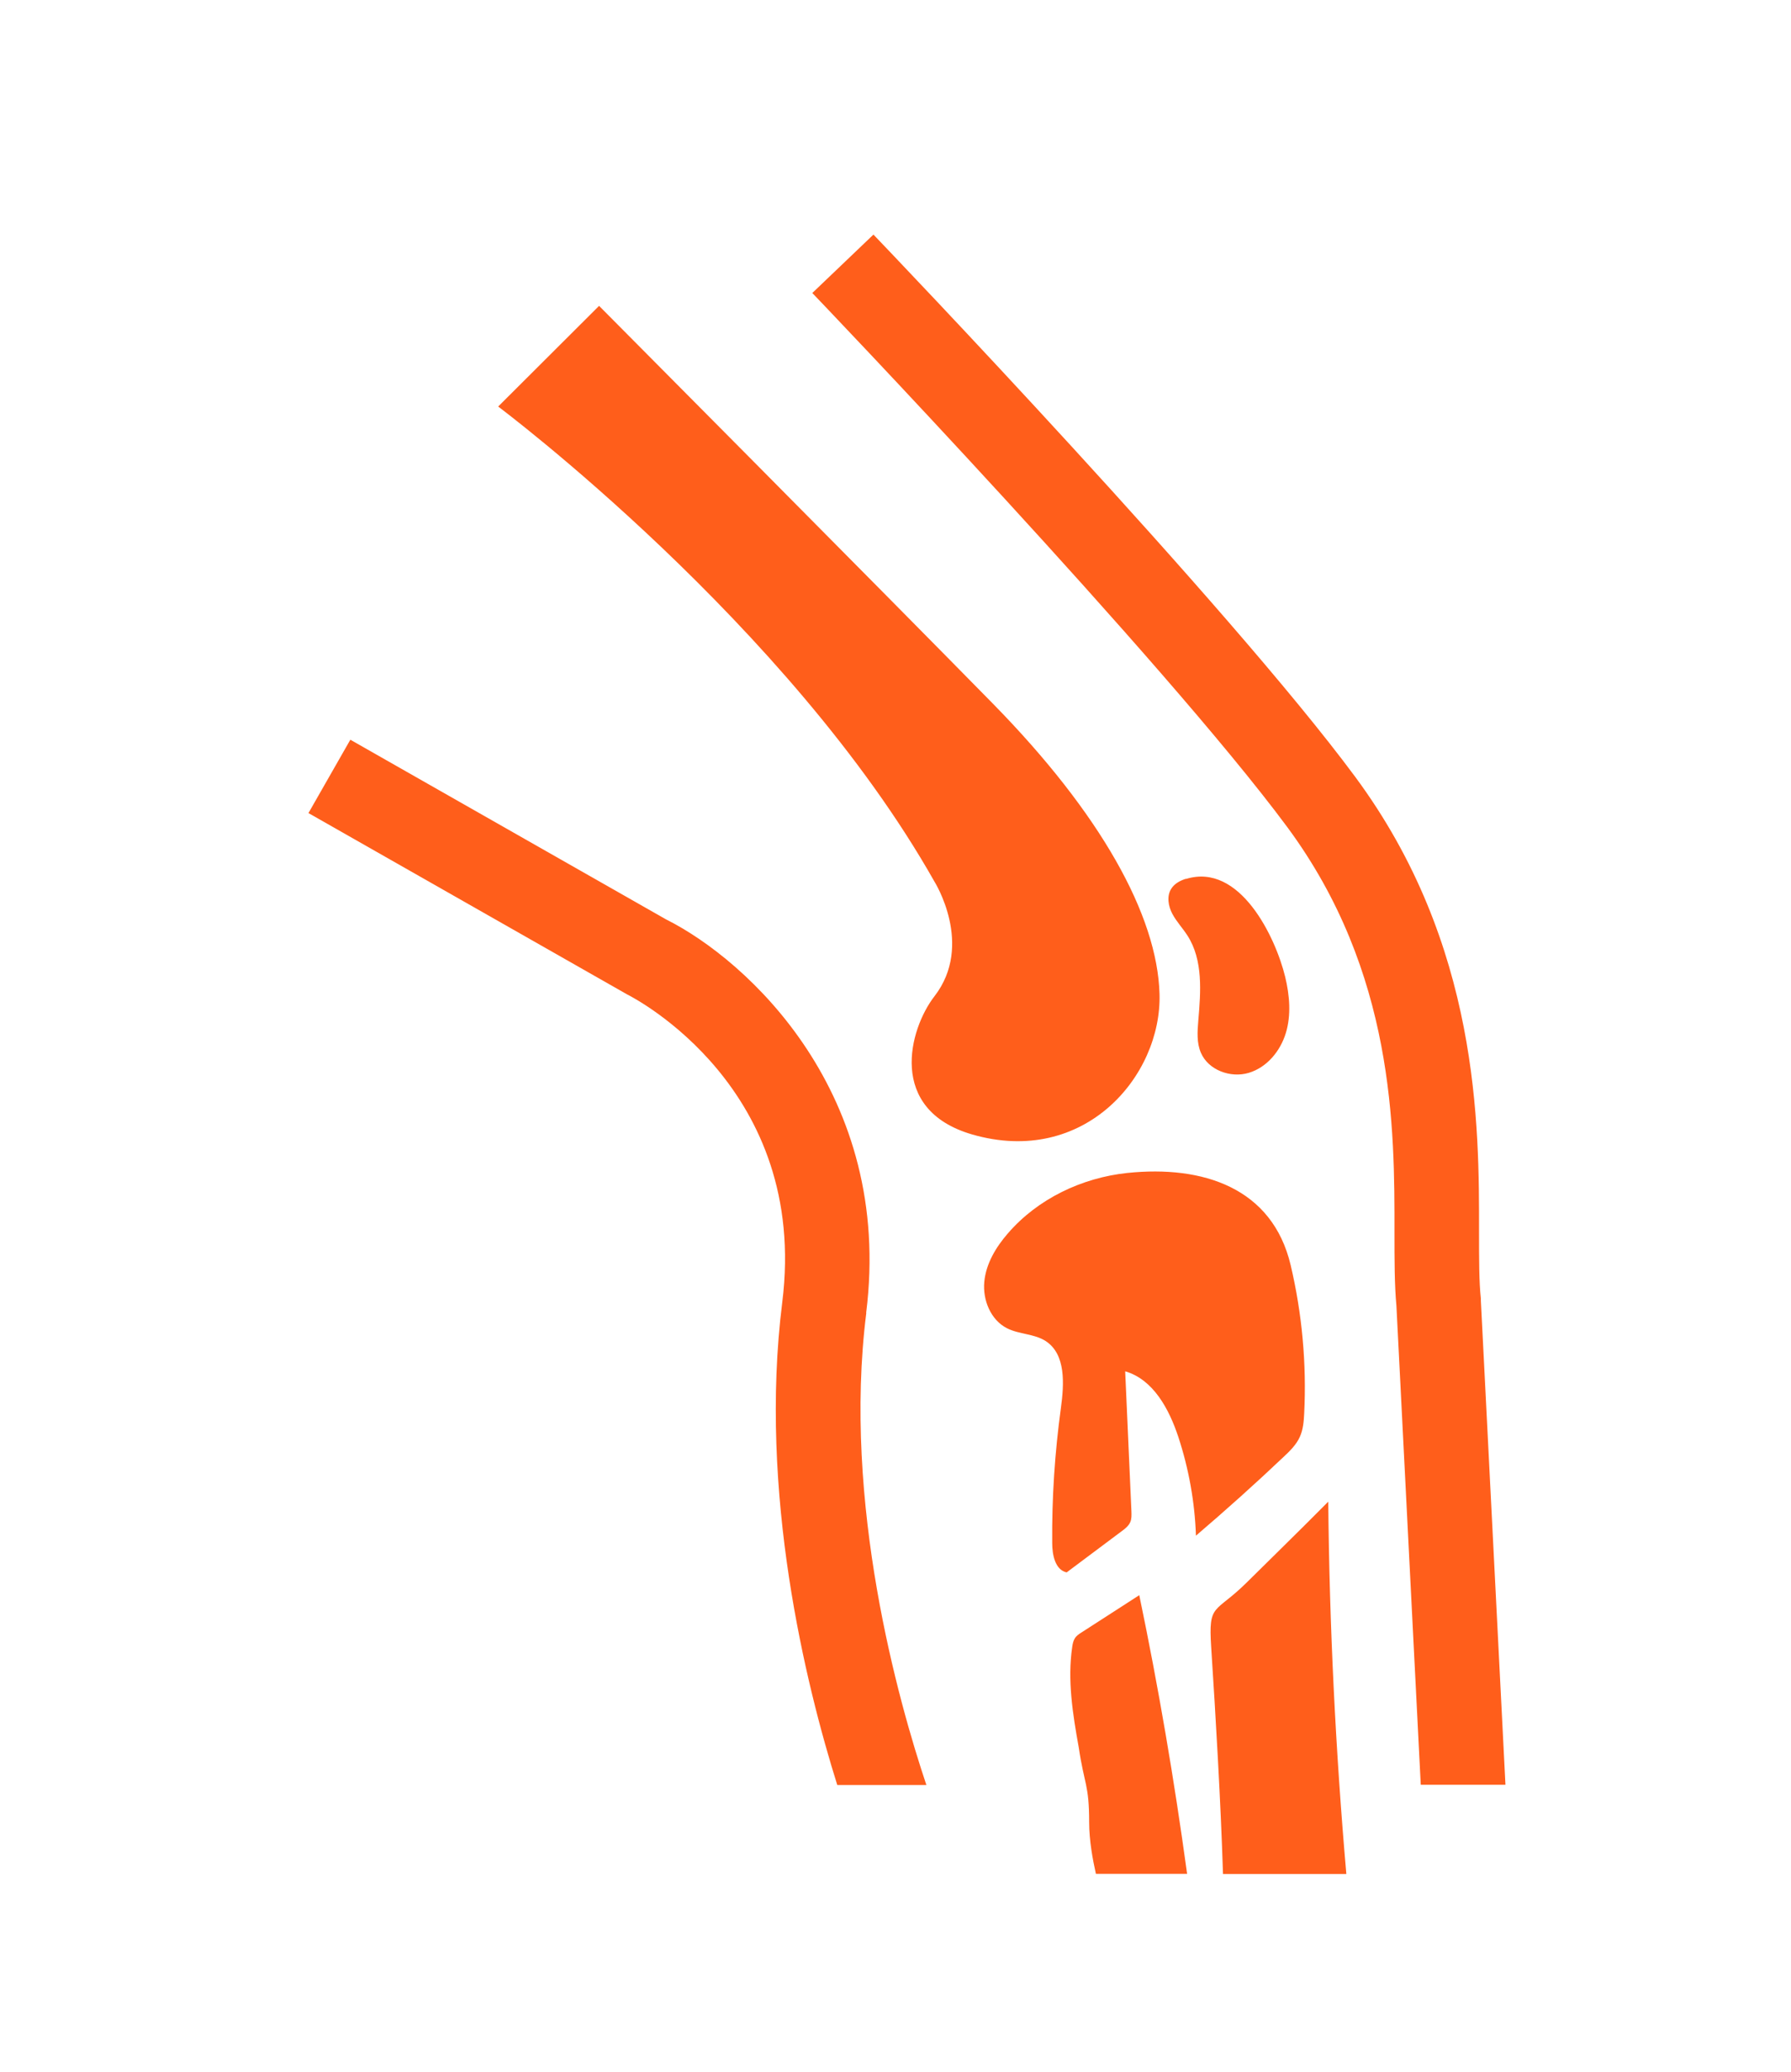 <svg width="115" height="133" viewBox="0 0 115 133" fill="none" xmlns="http://www.w3.org/2000/svg">
<path d="M31.993 26.097C31.993 26.097 50.663 40.062 60.002 56.585C60.002 56.585 62.558 60.642 60.002 63.942C58.373 66.042 56.961 71.216 62.408 72.808C69.633 74.907 74.603 69.05 74.453 63.792C74.311 58.759 70.686 52.227 63.761 45.169C56.836 38.112 38.467 19.631 38.467 19.631L31.993 26.088V26.097Z" fill="#FF5E1B"/>
<path d="M76.149 56.401C75.773 56.518 75.405 56.718 75.205 57.043C74.904 57.518 75.013 58.159 75.28 58.659C75.547 59.159 75.94 59.568 76.249 60.051C77.26 61.626 77.101 63.65 76.942 65.517C76.884 66.208 76.834 66.933 77.109 67.567C77.585 68.683 79.014 69.208 80.183 68.858C81.353 68.508 82.213 67.458 82.564 66.3C82.915 65.142 82.806 63.884 82.522 62.7C81.896 60.126 79.607 55.36 76.165 56.41L76.149 56.401Z" fill="#FF5E1B"/>
<path d="M72.39 75.282C69.466 75.591 66.634 76.94 64.713 79.165C63.945 80.048 63.31 81.106 63.201 82.273C63.093 83.439 63.61 84.714 64.655 85.248C65.44 85.648 66.409 85.598 67.144 86.073C68.447 86.922 68.33 88.822 68.121 90.364C67.729 93.23 67.537 96.13 67.562 99.029C67.562 99.787 67.745 100.754 68.489 100.921C69.667 100.037 70.853 99.154 72.031 98.271C72.248 98.113 72.465 97.938 72.573 97.696C72.665 97.488 72.657 97.246 72.649 97.013C72.515 94.013 72.381 91.014 72.248 88.014C74.052 88.539 75.063 90.43 75.656 92.213C76.332 94.263 76.717 96.405 76.792 98.563C78.705 96.93 80.584 95.246 82.414 93.513C82.823 93.13 83.241 92.722 83.466 92.213C83.675 91.747 83.717 91.23 83.742 90.722C83.901 87.531 83.608 84.314 82.873 81.198C81.695 76.232 77.235 74.782 72.398 75.282H72.39Z" fill="#FF5E1B"/>
<path d="M73.158 102.379C71.93 103.17 70.702 103.962 69.475 104.754C69.299 104.862 69.124 104.978 69.015 105.153C68.915 105.312 68.873 105.512 68.848 105.695C68.531 107.836 68.881 110.02 69.266 112.153C69.625 114.569 69.934 114.519 69.934 116.96C69.934 118.127 70.168 119.377 70.368 120.268H76.224C75.405 114.269 74.386 108.295 73.15 102.37L73.158 102.379Z" fill="#FF5E1B"/>
<path d="M85.287 96.38C83.341 98.346 80.868 100.754 80.041 101.579C78.003 103.595 77.585 102.854 77.769 105.703C78.062 110.195 78.379 115.586 78.529 120.277H86.448C85.755 112.328 85.362 104.354 85.287 96.38Z" fill="#FF5E1B"/>
<path d="M55.616 84.264C57.379 70.216 48.015 61.626 42.752 59.001L22.495 47.477L19.806 52.185L40.138 63.75L40.271 63.825C40.747 64.067 51.949 69.841 50.228 83.59C48.7 95.796 51.732 108.103 53.762 114.569H59.484C57.696 109.236 54.088 96.48 55.625 84.264H55.616Z" fill="#FF5E1B"/>
<path d="M95.086 83.49V83.356C94.969 82.273 94.969 80.798 94.969 79.098C94.977 72.199 94.994 60.642 87.025 49.869C78.88 38.862 57.011 16.023 56.084 15.056L52.158 18.806C52.384 19.039 74.712 42.361 82.656 53.085C89.556 62.417 89.547 72.449 89.539 79.082C89.539 80.898 89.539 82.473 89.664 83.814L91.227 114.552H96.665L95.086 83.473V83.49Z" fill="#FF5E1B"/>
</svg>

